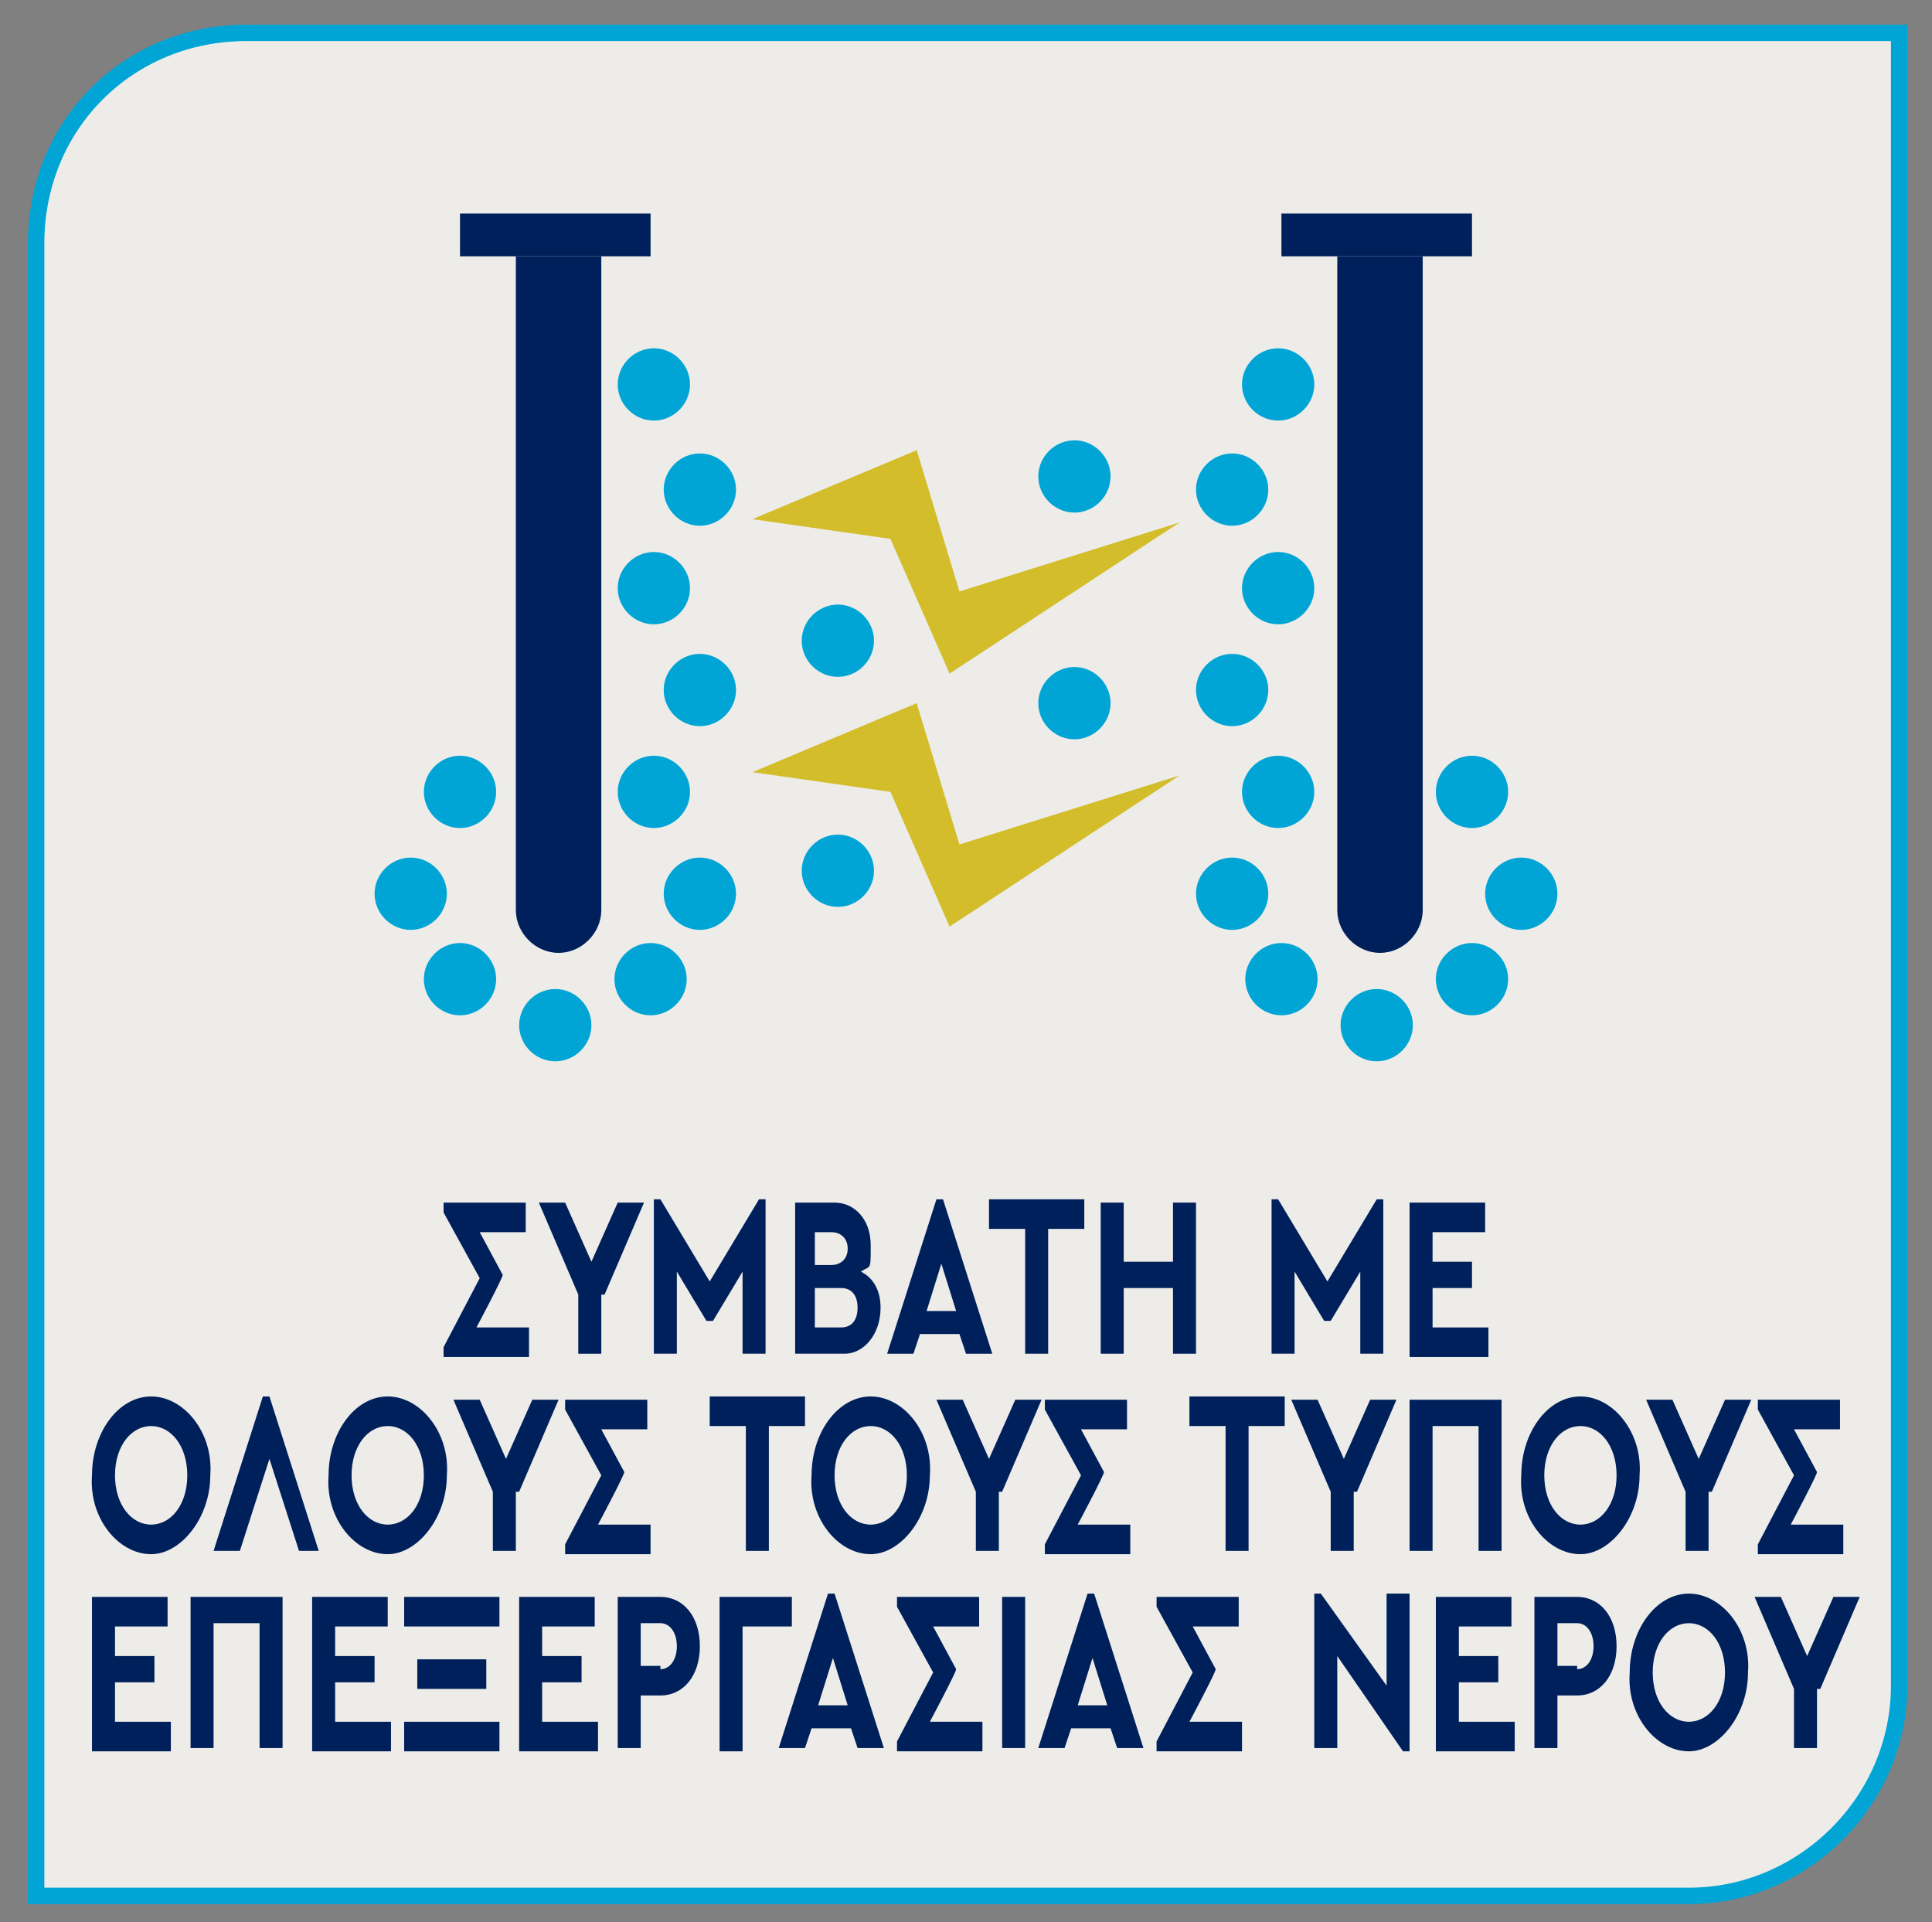 <?xml version="1.0" encoding="UTF-8"?>
<svg id="Layer_1" xmlns="http://www.w3.org/2000/svg" version="1.1" xmlns:xlink="http://www.w3.org/1999/xlink" viewBox="0 0 58.8 58.5">
  <rect x="0" y="0" width="58.8" height="58.5" fill="#808080" stroke="none"/>
  <!-- Generator: Adobe Illustrator 29.6.1, SVG Export Plug-In . SVG Version: 2.1.1 Build 9)  -->
  <defs>
    <style>
      .st0 {
        fill: #00a5d6;
      }

      .st1 {
        fill: #d3bd2a;
      }

      .st2 {
        fill: #edece8;
      }

      .st3, .st4 {
        fill: none;
      }

      .st4 {
        stroke: #00a5d6;
        stroke-miterlimit: 10;
        stroke-width: .5px;
      }

      .st5 {
        fill: #00205c;
      }

      .st6 {
        clip-path: url(#clippath-1);
      }

      .st7 {
        clip-path: url(#clippath-2);
      }

      .st8 {
        clip-path: url(#clippath);
      }
    </style>
    <clipPath id="clippath">
      <rect class="st3" x="-8.2" y="-7.3" width="75.2" height="66.2"/>
    </clipPath>
    <clipPath id="clippath-1">
      <rect class="st3" x="-8.2" y="-7.3" width="75.2" height="66.2"/>
    </clipPath>
    <clipPath id="clippath-2">
      <rect class="st3" x="-8.2" y="-7.3" width="75.2" height="66.2"/>
    </clipPath>
  </defs>
  <g class="st8">
    <path class="st2" d="M7.5,1C3.9,1,1.1,3.8,1.1,7.4v50.3h50.3c3.5,0,6.4-2.9,6.4-6.4V1H7.5Z"/>
    <path class="st4" d="M7.5,1C3.9,1,1.1,3.8,1.1,7.4v50.3h50.3c3.5,0,6.4-2.9,6.4-6.4V1H7.5Z"/>
  </g>
  <g>
    <path class="st5" d="M16.1,40.4v.9h-2.6v-.3l1.1-2.1-1.1-2v-.3h2.5v.9h-1.4l.7,1.3h0c0,.1-.8,1.6-.8,1.6h1.5Z"/>
    <path class="st5" d="M18.3,39.4v1.8h-.7v-1.8l-1.2-2.8h.8l.8,1.8.8-1.8h.8l-1.2,2.8Z"/>
    <path class="st5" d="M23.3,36.5v4.7h-.7v-2.5l-.9,1.5h-.2l-.9-1.5v2.5h-.7v-4.7h.2l1.5,2.5,1.5-2.5h.2Z"/>
    <path class="st5" d="M25.7,41.2h-1.5v-4.6h1.2c.6,0,1.1.5,1.1,1.3s0,.6-.3.8c.4.2.6.6.6,1.1,0,.8-.5,1.4-1.1,1.4ZM24.8,37.4v1.1h.5c.3,0,.5-.2.5-.5s-.2-.5-.5-.5h-.5ZM25.6,39.2h-.8v1.2h.8c.3,0,.5-.2.5-.6s-.2-.6-.5-.6Z"/>
    <path class="st5" d="M29.4,40.6h-1.4l-.2.6h-.8l1.5-4.7h.2l1.5,4.7h-.8l-.2-.6ZM28.7,38.3l-.5,1.6h.9l-.5-1.6Z"/>
    <path class="st5" d="M31.2,37.4h-1.1v-.9h2.9v.9h-1.1v3.8h-.7v-3.8Z"/>
    <path class="st5" d="M33.5,36.6h.7v1.8h1.5v-1.8h.7v4.6h-.7v-2h-1.5v2h-.7v-4.6Z"/>
    <path class="st5" d="M42.1,36.5v4.7h-.7v-2.5l-.9,1.5h-.2l-.9-1.5v2.5h-.7v-4.7h.2l1.5,2.5,1.5-2.5h.2Z"/>
    <path class="st5" d="M42.9,36.6h2.3v.9h-1.6v.9h1.2v.8h-1.2v1.2h1.7v.9h-2.4v-4.6Z"/>
  </g>
  <g>
    <path class="st5" d="M4.6,42.5c1,0,1.9,1.1,1.8,2.4,0,1.3-.9,2.4-1.8,2.4-1,0-1.9-1.1-1.8-2.4,0-1.3.8-2.4,1.8-2.4ZM4.6,43.4c-.6,0-1.1.6-1.1,1.5s.5,1.5,1.1,1.5,1.1-.6,1.1-1.5-.5-1.5-1.1-1.5Z"/>
    <path class="st5" d="M9.1,47.2l-.9-2.8-.9,2.8h-.8l1.5-4.7h.2l1.5,4.7h-.8Z"/>
  </g>
  <path class="st5" d="M11.8,42.5c1,0,1.9,1.1,1.8,2.4,0,1.3-.9,2.4-1.8,2.4-1,0-1.9-1.1-1.8-2.4,0-1.3.8-2.4,1.8-2.4ZM11.8,43.4c-.6,0-1.1.6-1.1,1.5s.5,1.5,1.1,1.5,1.1-.6,1.1-1.5-.5-1.5-1.1-1.5Z"/>
  <g>
    <path class="st5" d="M15.7,45.4v1.8h-.7v-1.8l-1.2-2.8h.8l.8,1.8.8-1.8h.8l-1.2,2.8Z"/>
    <path class="st5" d="M19.8,46.4v.9h-2.6v-.3l1.1-2.1-1.1-2v-.3h2.5v.9h-1.4l.7,1.3h0c0,.1-.8,1.6-.8,1.6h1.5Z"/>
    <path class="st5" d="M22.7,43.4h-1.1v-.9h2.9v.9h-1.1v3.8h-.7v-3.8Z"/>
  </g>
  <path class="st5" d="M26.5,42.5c1,0,1.9,1.1,1.8,2.4,0,1.3-.9,2.4-1.8,2.4-1,0-1.9-1.1-1.8-2.4,0-1.3.8-2.4,1.8-2.4ZM26.5,43.4c-.6,0-1.1.6-1.1,1.5s.5,1.5,1.1,1.5,1.1-.6,1.1-1.5-.5-1.5-1.1-1.5Z"/>
  <g>
    <path class="st5" d="M30.4,45.4v1.8h-.7v-1.8l-1.2-2.8h.8l.8,1.8.8-1.8h.8l-1.2,2.8Z"/>
    <path class="st5" d="M34.4,46.4v.9h-2.6v-.3l1.1-2.1-1.1-2v-.3h2.5v.9h-1.4l.7,1.3h0c0,.1-.8,1.6-.8,1.6h1.5Z"/>
    <path class="st5" d="M37.3,43.4h-1.1v-.9h2.9v.9h-1.1v3.8h-.7v-3.8Z"/>
  </g>
  <path class="st5" d="M41.2,45.4v1.8h-.7v-1.8l-1.2-2.8h.8l.8,1.8.8-1.8h.8l-1.2,2.8Z"/>
  <path class="st5" d="M42.9,42.6h2.8v4.6h-.7v-3.8h-1.4v3.8h-.7v-4.6Z"/>
  <path class="st5" d="M48.1,42.5c1,0,1.9,1.1,1.8,2.4,0,1.3-.9,2.4-1.8,2.4-1,0-1.9-1.1-1.8-2.4,0-1.3.8-2.4,1.8-2.4ZM48.1,43.4c-.6,0-1.1.6-1.1,1.5s.5,1.5,1.1,1.5,1.1-.6,1.1-1.5-.5-1.5-1.1-1.5Z"/>
  <g>
    <path class="st5" d="M52,45.4v1.8h-.7v-1.8l-1.2-2.8h.8l.8,1.8.8-1.8h.8l-1.2,2.8Z"/>
    <path class="st5" d="M56.1,46.4v.9h-2.6v-.3l1.1-2.1-1.1-2v-.3h2.5v.9h-1.4l.7,1.3h0c0,.1-.8,1.6-.8,1.6h1.5Z"/>
  </g>
  <g>
    <path class="st5" d="M2.8,48.6h2.3v.9h-1.6v.9h1.2v.8h-1.2v1.2h1.7v.9h-2.4v-4.6Z"/>
    <path class="st5" d="M5.8,48.6h2.8v4.6h-.7v-3.8h-1.4v3.8h-.7v-4.6Z"/>
    <path class="st5" d="M9.5,48.6h2.3v.9h-1.6v.9h1.2v.8h-1.2v1.2h1.7v.9h-2.4v-4.6Z"/>
    <path class="st5" d="M12.3,48.6h2.9v.9h-2.9v-.9ZM12.3,52.4h2.9v.9h-2.9v-.9ZM12.7,50.5h2.1v.9h-2.1v-.9Z"/>
    <path class="st5" d="M15.8,48.6h2.3v.9h-1.6v.9h1.2v.8h-1.2v1.2h1.7v.9h-2.4v-4.6Z"/>
    <path class="st5" d="M18.8,48.6h1.3c.7,0,1.2.6,1.2,1.5s-.5,1.5-1.2,1.5h-.6v1.6h-.7v-4.6ZM20.1,50.8c.3,0,.5-.3.5-.7s-.2-.7-.5-.7h-.6v1.3h.6Z"/>
    <path class="st5" d="M21.9,48.6h2.2v.9h-1.5v3.8h-.7v-4.6Z"/>
    <path class="st5" d="M26.1,52.6h-1.4l-.2.6h-.8l1.5-4.7h.2l1.5,4.7h-.8l-.2-.6ZM25.4,50.3l-.5,1.6h.9l-.5-1.6Z"/>
    <path class="st5" d="M29.9,52.4v.9h-2.6v-.3l1.1-2.1-1.1-2v-.3h2.5v.9h-1.4l.7,1.3h0c0,.1-.8,1.6-.8,1.6h1.5Z"/>
    <path class="st5" d="M30.5,48.6h.7v4.6h-.7v-4.6Z"/>
    <path class="st5" d="M34,52.6h-1.4l-.2.6h-.8l1.5-4.7h.2l1.5,4.7h-.8l-.2-.6ZM33.3,50.3l-.5,1.6h.9l-.5-1.6Z"/>
    <path class="st5" d="M37.8,52.4v.9h-2.6v-.3l1.1-2.1-1.1-2v-.3h2.5v.9h-1.4l.7,1.3h0c0,.1-.8,1.6-.8,1.6h1.5Z"/>
    <path class="st5" d="M42.9,48.6v4.7h-.2l-2-2.9v2.8h-.7v-4.7h.2l2,2.8v-2.8h.7Z"/>
    <path class="st5" d="M43.7,48.6h2.3v.9h-1.6v.9h1.2v.8h-1.2v1.2h1.7v.9h-2.4v-4.6Z"/>
    <path class="st5" d="M46.7,48.6h1.3c.7,0,1.2.6,1.2,1.5s-.5,1.5-1.2,1.5h-.6v1.6h-.7v-4.6ZM48,50.8c.3,0,.5-.3.5-.7s-.2-.7-.5-.7h-.6v1.3h.6Z"/>
  </g>
  <g>
    <path class="st5" d="M51.4,48.5c1,0,1.9,1.1,1.8,2.4,0,1.3-.9,2.4-1.8,2.4-1,0-1.9-1.1-1.8-2.4,0-1.3.8-2.4,1.8-2.4ZM51.4,49.4c-.6,0-1.1.6-1.1,1.5s.5,1.5,1.1,1.5,1.1-.6,1.1-1.5-.5-1.5-1.1-1.5Z"/>
    <path class="st5" d="M55.3,51.4v1.8h-.7v-1.8l-1.2-2.8h.8l.8,1.8.8-1.8h.8l-1.2,2.8Z"/>
  </g>
  <g class="st6">
    <path class="st5" d="M18.2,7.8h-2.5v19.9c0,.7.6,1.3,1.3,1.3s1.3-.6,1.3-1.3V7.8Z"/>
    <path class="st5" d="M43.2,7.8h-2.5v19.9c0,.7.6,1.3,1.3,1.3s1.3-.6,1.3-1.3V7.8Z"/>
  </g>
  <polygon class="st1" points="27.9 13.7 22.9 15.8 27.1 16.4 28.9 20.5 35.9 15.9 29.2 18 27.9 13.7"/>
  <polygon class="st1" points="27.9 21.4 22.9 23.5 27.1 24.1 28.9 28.2 35.9 23.6 29.2 25.7 27.9 21.4"/>
  <g class="st7">
    <path class="st0" d="M21.3,26.1c-.6,0-1.1.5-1.1,1.1s.5,1.1,1.1,1.1,1.1-.5,1.1-1.1-.5-1.1-1.1-1.1"/>
    <path class="st0" d="M19.8,28.7c-.6,0-1.1.5-1.1,1.1s.5,1.1,1.1,1.1,1.1-.5,1.1-1.1-.5-1.1-1.1-1.1"/>
    <path class="st0" d="M14,28.7c-.6,0-1.1.5-1.1,1.1s.5,1.1,1.1,1.1,1.1-.5,1.1-1.1-.5-1.1-1.1-1.1"/>
    <path class="st0" d="M16.9,30.1c-.6,0-1.1.5-1.1,1.1s.5,1.1,1.1,1.1,1.1-.5,1.1-1.1-.5-1.1-1.1-1.1"/>
    <path class="st0" d="M12.5,26.1c-.6,0-1.1.5-1.1,1.1s.5,1.1,1.1,1.1,1.1-.5,1.1-1.1-.5-1.1-1.1-1.1"/>
    <path class="st0" d="M19.9,23c-.6,0-1.1.5-1.1,1.1s.5,1.1,1.1,1.1,1.1-.5,1.1-1.1-.5-1.1-1.1-1.1"/>
    <path class="st0" d="M14,23c-.6,0-1.1.5-1.1,1.1s.5,1.1,1.1,1.1,1.1-.5,1.1-1.1-.5-1.1-1.1-1.1"/>
    <path class="st0" d="M39,28.7c-.6,0-1.1.5-1.1,1.1s.5,1.1,1.1,1.1,1.1-.5,1.1-1.1-.5-1.1-1.1-1.1"/>
    <path class="st0" d="M44.8,28.7c-.6,0-1.1.5-1.1,1.1s.5,1.1,1.1,1.1,1.1-.5,1.1-1.1-.5-1.1-1.1-1.1"/>
    <path class="st0" d="M41.9,30.1c-.6,0-1.1.5-1.1,1.1s.5,1.1,1.1,1.1,1.1-.5,1.1-1.1-.5-1.1-1.1-1.1"/>
    <path class="st0" d="M46.3,26.1c-.6,0-1.1.5-1.1,1.1s.5,1.1,1.1,1.1,1.1-.5,1.1-1.1-.5-1.1-1.1-1.1"/>
    <path class="st0" d="M44.8,23c-.6,0-1.1.5-1.1,1.1s.5,1.1,1.1,1.1,1.1-.5,1.1-1.1-.5-1.1-1.1-1.1"/>
    <path class="st0" d="M21.3,19.9c-.6,0-1.1.5-1.1,1.1s.5,1.1,1.1,1.1,1.1-.5,1.1-1.1-.5-1.1-1.1-1.1"/>
    <path class="st0" d="M19.9,16.8c-.6,0-1.1.5-1.1,1.1s.5,1.1,1.1,1.1,1.1-.5,1.1-1.1-.5-1.1-1.1-1.1"/>
    <path class="st0" d="M25.5,18.4c-.6,0-1.1.5-1.1,1.1s.5,1.1,1.1,1.1,1.1-.5,1.1-1.1-.5-1.1-1.1-1.1"/>
    <path class="st0" d="M32.7,20.3c-.6,0-1.1.5-1.1,1.1s.5,1.1,1.1,1.1,1.1-.5,1.1-1.1-.5-1.1-1.1-1.1"/>
    <path class="st0" d="M25.5,25.4c-.6,0-1.1.5-1.1,1.1s.5,1.1,1.1,1.1,1.1-.5,1.1-1.1-.5-1.1-1.1-1.1"/>
    <path class="st0" d="M32.7,13.4c-.6,0-1.1.5-1.1,1.1s.5,1.1,1.1,1.1,1.1-.5,1.1-1.1-.5-1.1-1.1-1.1"/>
    <path class="st0" d="M21.3,13.8c-.6,0-1.1.5-1.1,1.1s.5,1.1,1.1,1.1,1.1-.5,1.1-1.1-.5-1.1-1.1-1.1"/>
    <path class="st0" d="M19.9,10.6c-.6,0-1.1.5-1.1,1.1s.5,1.1,1.1,1.1,1.1-.5,1.1-1.1-.5-1.1-1.1-1.1"/>
    <path class="st0" d="M37.5,26.1c-.6,0-1.1.5-1.1,1.1s.5,1.1,1.1,1.1,1.1-.5,1.1-1.1-.5-1.1-1.1-1.1"/>
    <path class="st0" d="M38.9,23c-.6,0-1.1.5-1.1,1.1s.5,1.1,1.1,1.1,1.1-.5,1.1-1.1-.5-1.1-1.1-1.1"/>
    <path class="st0" d="M37.5,19.9c-.6,0-1.1.5-1.1,1.1s.5,1.1,1.1,1.1,1.1-.5,1.1-1.1-.5-1.1-1.1-1.1"/>
    <path class="st0" d="M38.9,16.8c-.6,0-1.1.5-1.1,1.1s.5,1.1,1.1,1.1,1.1-.5,1.1-1.1-.5-1.1-1.1-1.1"/>
    <path class="st0" d="M37.5,13.8c-.6,0-1.1.5-1.1,1.1s.5,1.1,1.1,1.1,1.1-.5,1.1-1.1-.5-1.1-1.1-1.1"/>
    <path class="st0" d="M38.9,10.6c-.6,0-1.1.5-1.1,1.1s.5,1.1,1.1,1.1,1.1-.5,1.1-1.1-.5-1.1-1.1-1.1"/>
  </g>
  <rect class="st5" x="14" y="6.5" width="5.8" height="1.3"/>
  <rect class="st5" x="39" y="6.5" width="5.8" height="1.3"/>
</svg>